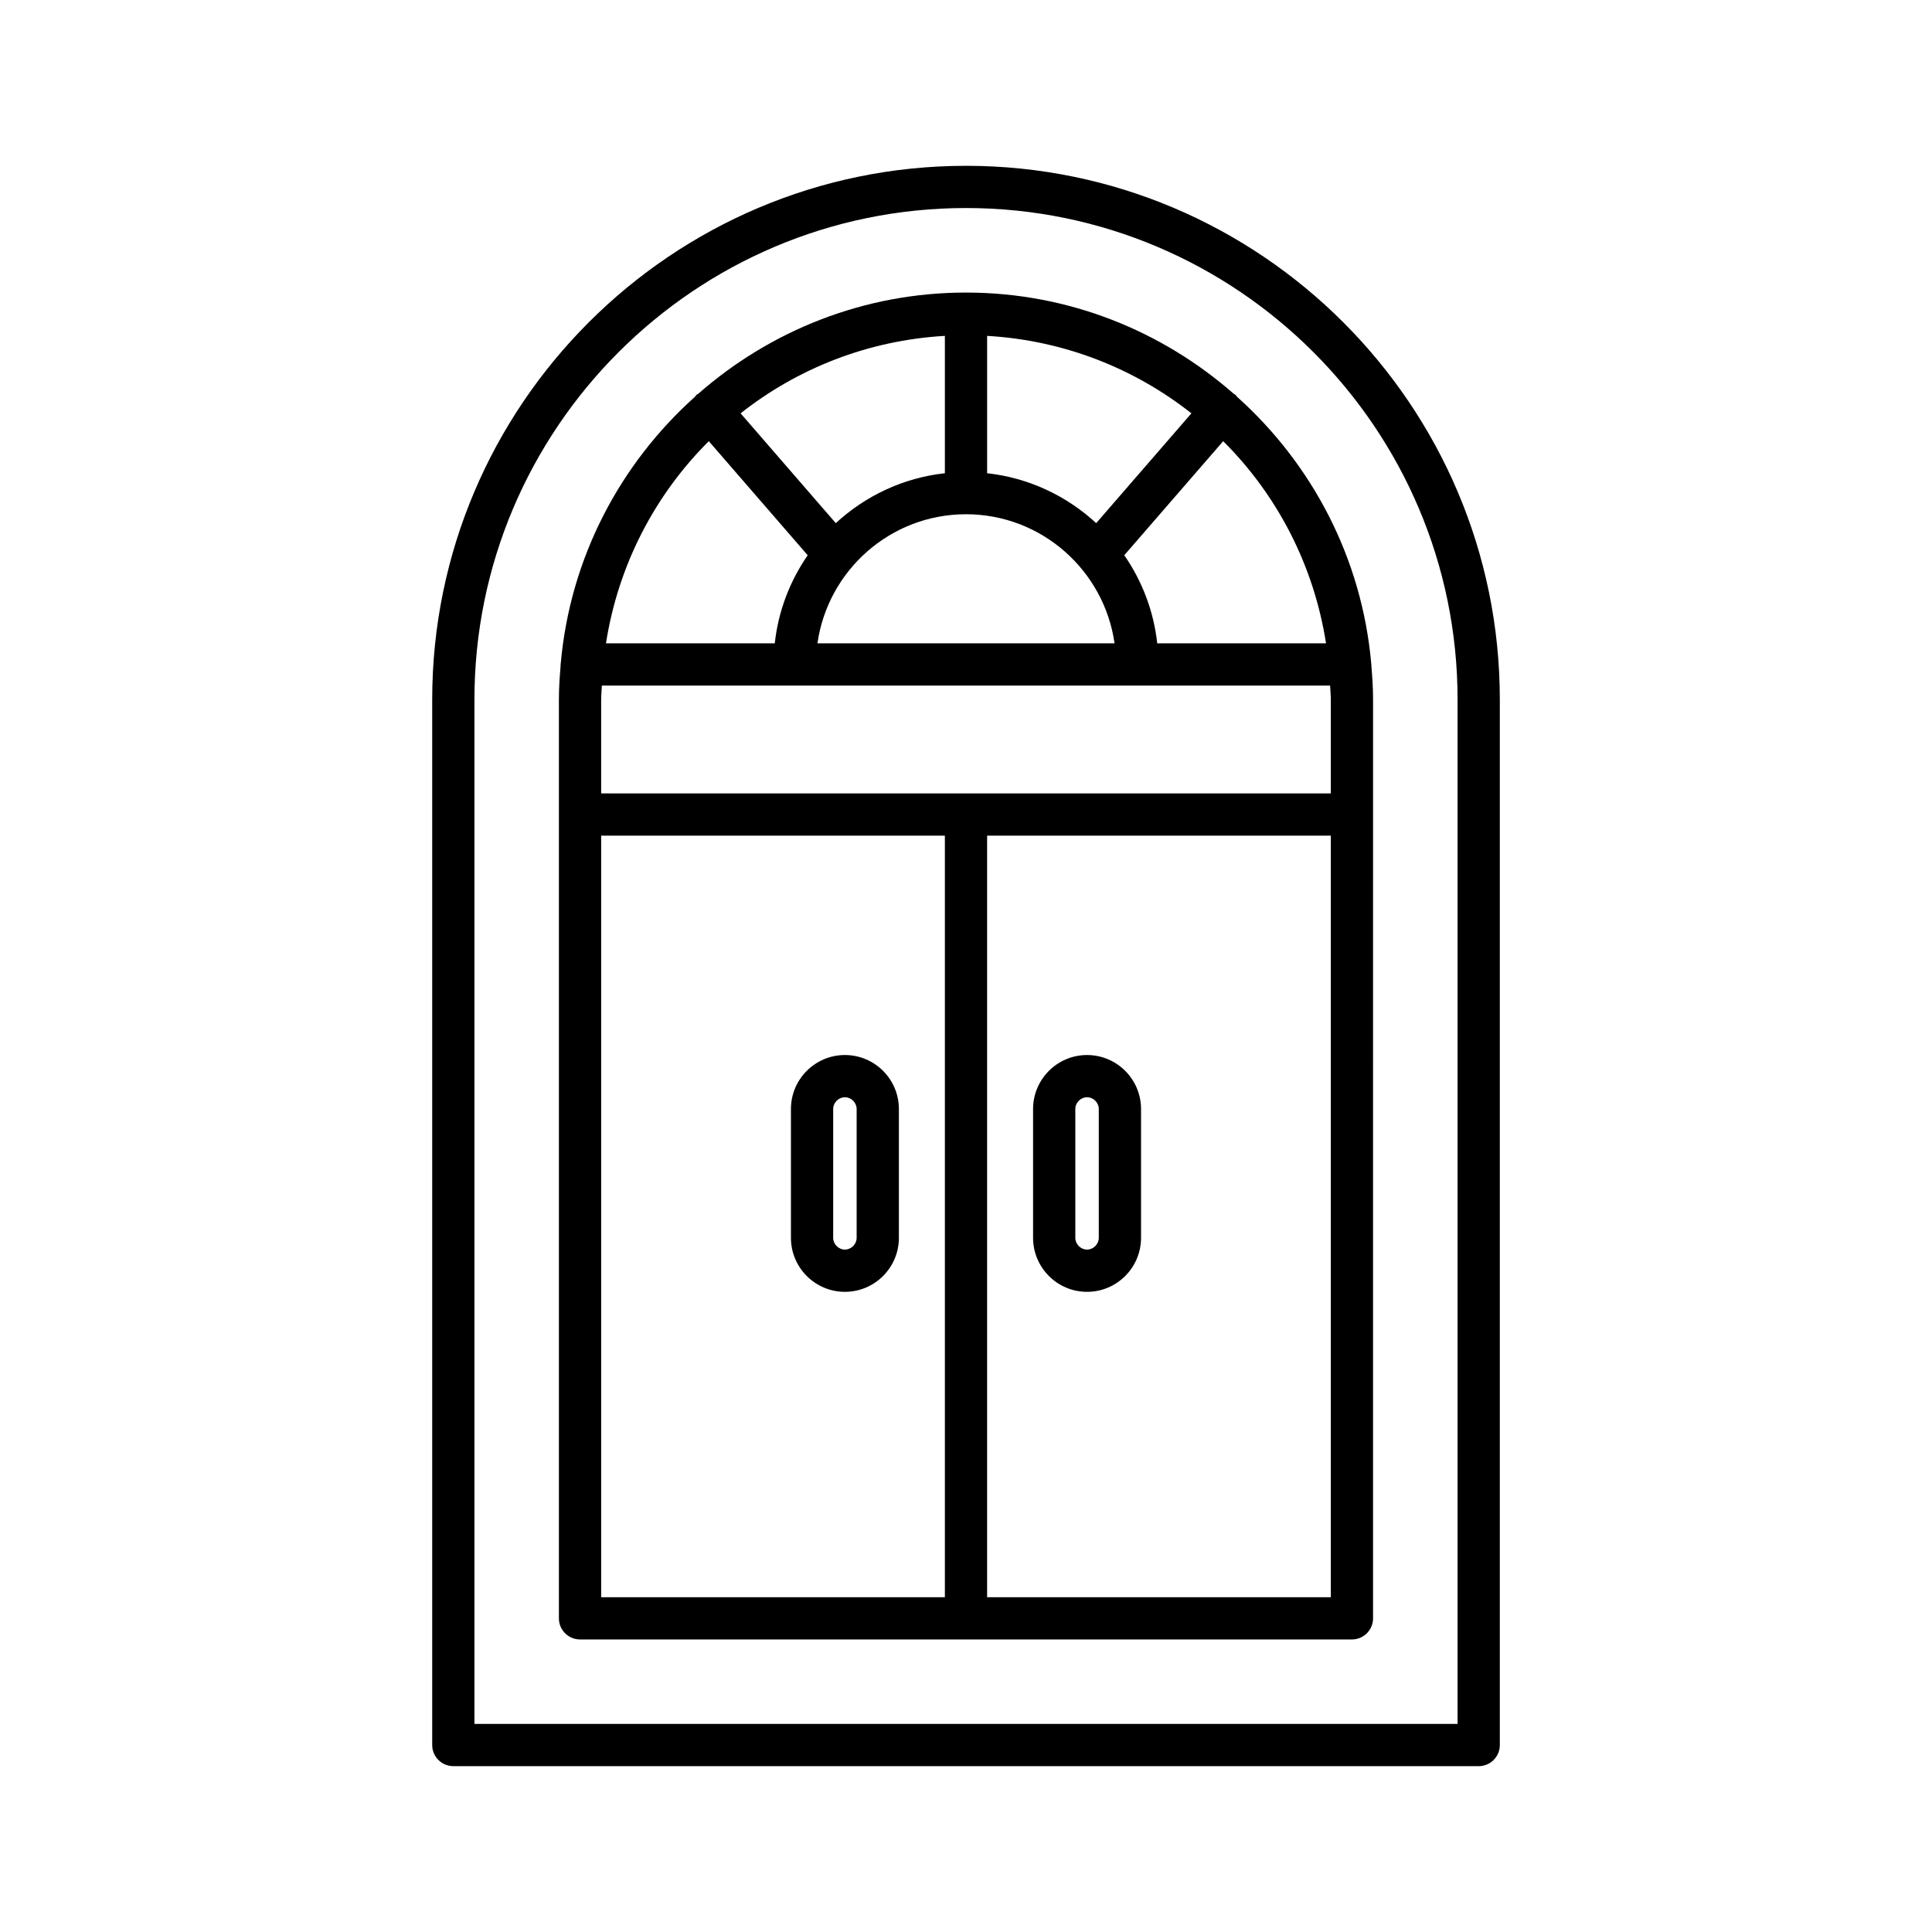 <?xml version="1.0" encoding="UTF-8"?>
<!-- Uploaded to: SVG Repo, www.svgrepo.com, Generator: SVG Repo Mixer Tools -->
<svg fill="#000000" width="800px" height="800px" version="1.1" viewBox="144 144 512 512" xmlns="http://www.w3.org/2000/svg">
 <g>
  <path d="m535.87 612.05c3.094 0 5.598-2.504 5.598-5.598v-277.05c0-78.004-63.461-141.46-141.46-141.46s-141.47 63.461-141.47 141.46v277.05c0 3.094 2.504 5.598 5.598 5.598zm-266.14-282.65c0-71.832 58.441-130.27 130.27-130.27s130.27 58.438 130.27 130.27v271.45h-260.54z"/>
  <path d="m507.44 320.09c0-0.082-0.043-0.148-0.047-0.23-2.477-28.043-15.746-52.965-35.594-70.734-0.145-0.16-0.223-0.359-0.391-0.504-0.133-0.117-0.301-0.148-0.441-0.25-18.992-16.656-43.789-26.84-70.969-26.84-27.184 0-51.98 10.184-70.969 26.836-0.141 0.102-0.309 0.133-0.441 0.25-0.168 0.145-0.242 0.348-0.391 0.508-19.832 17.754-33.098 42.648-35.59 70.664-0.004 0.105-0.062 0.195-0.062 0.305 0 0.062 0.035 0.117 0.035 0.18-0.254 3.019-0.465 6.055-0.465 9.141v243.46c0 3.094 2.504 5.598 5.598 5.598h204.56c3.094 0 5.598-2.504 5.598-5.598l0.004-243.47c0-3.102-0.207-6.148-0.465-9.184 0-0.047 0.027-0.086 0.027-0.137zm-12.031-5.598h-44.73c-0.945-8.605-4.039-16.566-8.734-23.348l26.211-30.227c14.258 14.188 24.016 32.812 27.254 53.574zm-89.812-81.48c20.371 1.176 39.055 8.625 54.137 20.527l-25.23 29.098c-7.801-7.191-17.809-12.008-28.906-13.227zm33.77 81.48h-78.734c2.734-19.301 19.32-34.211 39.367-34.211 20.043 0 36.629 14.91 39.367 34.211zm-44.965-81.48v36.398c-11.102 1.219-21.109 6.039-28.91 13.23l-25.227-29.102c15.082-11.902 33.766-19.352 54.137-20.527zm-62.562 27.906 26.207 30.234c-4.691 6.781-7.785 14.738-8.727 23.34h-44.73c3.234-20.762 12.992-39.387 27.25-53.574zm62.562 306.36h-91.086v-201.82h91.086zm102.28 0h-91.086v-201.82h91.086zm0-213.02h-193.37v-24.852c0-1.258 0.141-2.477 0.188-3.723h192.99c0.047 1.246 0.188 2.465 0.188 3.723z"/>
  <path d="m367.91 486.35c7.887 0 14.305-6.418 14.305-14.305v-34.148c0-7.887-6.418-14.305-14.305-14.305-7.887 0-14.305 6.418-14.305 14.305v34.148c0 7.887 6.418 14.305 14.305 14.305zm-3.109-48.457c0-1.684 1.426-3.109 3.109-3.109 1.684 0 3.109 1.426 3.109 3.109v34.148c0 1.684-1.426 3.109-3.109 3.109-1.684 0-3.109-1.426-3.109-3.109z"/>
  <path d="m432.08 486.35c7.887 0 14.305-6.418 14.305-14.305v-34.148c0-7.887-6.418-14.305-14.305-14.305s-14.305 6.418-14.305 14.305v34.148c0 7.887 6.418 14.305 14.305 14.305zm-3.109-48.457c0-1.684 1.426-3.109 3.109-3.109 1.684 0 3.109 1.426 3.109 3.109v34.148c0 1.684-1.426 3.109-3.109 3.109-1.684 0-3.109-1.426-3.109-3.109z"/>
 </g>
</svg>